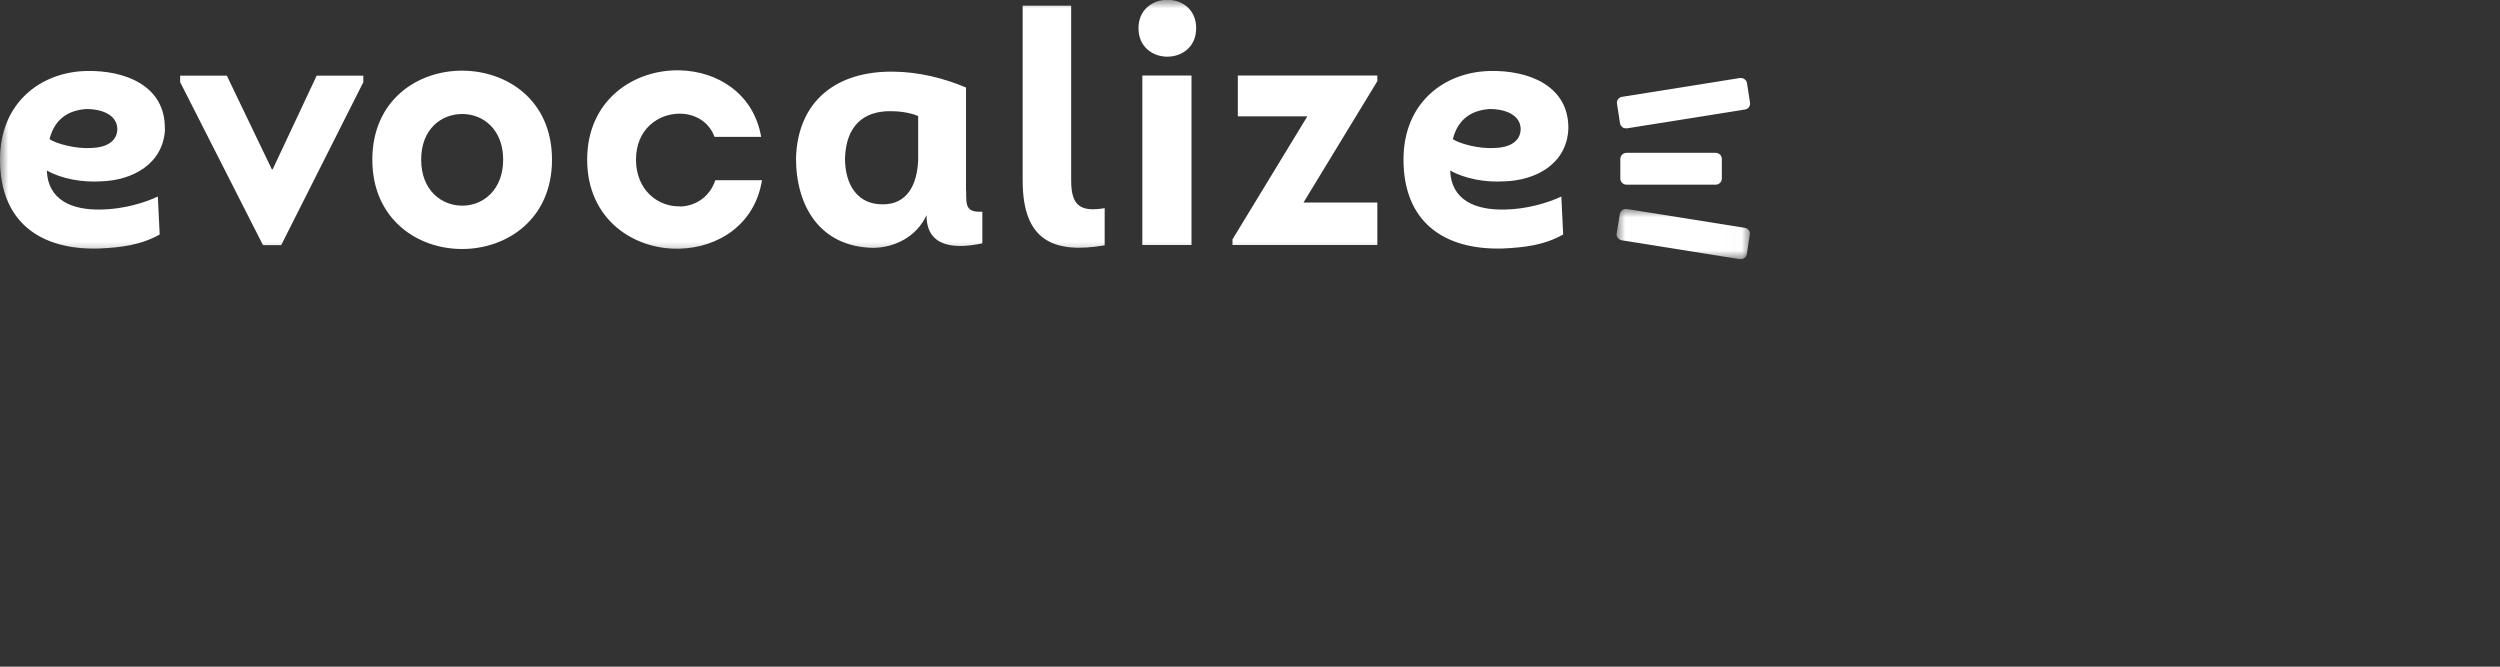 <svg viewBox="0 0 150 40" xmlns:xlink="http://www.w3.org/1999/xlink" xmlns="http://www.w3.org/2000/svg" id="Layer_1"><rect x="0" y="0" width="150" height="40" fill="#333333" stroke="none"/><defs><style>.cls-1{mask:url(#mask);}.cls-2,.cls-3{fill:#fff;}.cls-3{fill-rule:evenodd;}.cls-4{mask:url(#mask-1);}</style><mask maskUnits="userSpaceOnUse" height="3.02" width="7.99" y="12.54" x="97.01" id="mask"><g id="mask0"><path d="m97.01,12.54h7.99v3.02h-7.99v-3.02Z" class="cls-2"></path></g></mask><mask maskUnits="userSpaceOnUse" height="15.56" width="105" y="0" x="0" id="mask-1"><g id="mask1"><path d="m0,15.56h105V0H0v15.56Z" class="cls-2"></path></g></mask></defs><path d="m97.34,7.63c.06.05.14.07.22.07.02,0,.04,0,.06,0l7.08-1.13c.2-.03.34-.22.3-.42l-.18-1.16c-.01-.1-.07-.18-.15-.24-.08-.06-.18-.08-.27-.07l-7.08,1.13c-.2.03-.34.22-.3.42l.18,1.16c.01.1.07.18.15.24Z" class="cls-3"></path><g class="cls-1"><path d="m104.93,13.82c-.06-.08-.14-.13-.24-.15l-7.08-1.13c-.19-.03-.39.1-.42.3l-.19,1.16c-.02.1,0,.19.07.27.06.08.14.13.24.15l7.08,1.13s.04,0,.06,0c.18,0,.33-.13.36-.31l.18-1.16c.02-.1,0-.19-.06-.27" class="cls-3"></path></g><path d="m97.59,9.17c-.2,0-.37.16-.37.37v1.17c0,.2.16.37.37.37h5.35c.2,0,.37-.16.37-.37v-1.17c0-.2-.16-.37-.37-.37h-5.35Z" class="cls-3"></path><path d="m27.74,12.34c-1.24,0-2.47-.91-2.47-2.76s1.22-2.74,2.47-2.74,2.45.93,2.45,2.74-1.2,2.76-2.45,2.76Zm-.02-8.1c-2.7,0-5.38,1.79-5.38,5.34s2.68,5.36,5.38,5.36,5.4-1.79,5.4-5.36-2.7-5.34-5.4-5.34Zm61.69,2.3c.8,0,1.83.3,1.83,1.22-.02.76-.72,1.1-1.56,1.12-.93.06-2.09-.25-2.51-.53.32-1.27,1.2-1.75,2.24-1.81Zm.93,6.03c-1.86.06-3.27-.59-3.33-2.34.91.51,2.11.72,3.27.65,1.86-.06,3.71-1.03,3.82-3.12.06-2.64-2.43-3.56-4.72-3.5-2.68.06-5.17,1.86-5.17,5.31,0,3.71,2.38,5.44,5.95,5.34,1.29-.06,2.47-.19,3.63-.84l-.11-2.28c-.82.4-2.15.76-3.33.78Z" class="cls-3"></path><g class="cls-4"><path d="m68.54,14.7h2.95V4.53h-2.95v10.17ZM2.97,8.35c.32-1.27,1.2-1.75,2.24-1.81.8,0,1.83.3,1.83,1.22-.02.76-.72,1.1-1.56,1.12-.93.06-2.09-.25-2.51-.53Zm6.92-.59c.06-2.64-2.43-3.56-4.72-3.5C2.49,4.32,0,6.12,0,9.57,0,13.29,2.38,15.02,5.95,14.91c1.29-.06,2.47-.19,3.63-.84l-.11-2.28c-.82.4-2.15.76-3.33.78-1.86.06-3.27-.59-3.33-2.34.91.51,2.11.72,3.27.65,1.86-.06,3.71-1.03,3.82-3.12h0Zm30.91,4.62c-1.29.04-2.64-.95-2.64-2.8s1.35-2.76,2.62-2.76c.89,0,1.75.46,2.09,1.39h2.8c-.46-2.62-2.64-3.94-4.89-3.99-2.72-.06-5.55,1.75-5.55,5.36s2.83,5.42,5.55,5.34c2.3-.06,4.51-1.43,4.94-4.11h-2.8c-.34,1.03-1.22,1.56-2.11,1.58h0Zm14.29-2.78c-.06,1.54-.7,2.66-2.11,2.66-1.52.02-2.28-1.16-2.28-2.76.06-1.94,1.1-2.83,2.7-2.83.51,0,1.12.06,1.69.29v2.64Zm2.87,1.83v-6.18c-1.35-.57-2.83-.93-4.32-.95-3.44-.06-5.78,1.75-5.88,5.19,0,2.89,1.45,5.31,4.6,5.38,1.35,0,2.66-.7,3.23-1.96,0,2.09,1.98,1.98,3.35,1.69v-1.9c-1.01.06-.97-.4-.97-1.27Zm16.3-4.45h4.18l-4.49,7.38v.34h8.69v-2.55h-4.43l4.43-7.28v-.34h-8.37v2.45Zm-5.95-5.29c0,2.28,3.46,2.28,3.46,0s-3.46-2.26-3.46,0ZM16.32,10.16h.04l2.64-5.62h2.8v.39l-4.93,9.78h-1.09l-4.97-9.78v-.39h2.8l2.7,5.62Zm49.96,2.33c-1.4.23-2.01-.09-2.01-1.65V.34h-2.91v10.5c0,3.6,1.85,4.4,4.92,3.88v-2.23Z" class="cls-3"></path></g></svg>